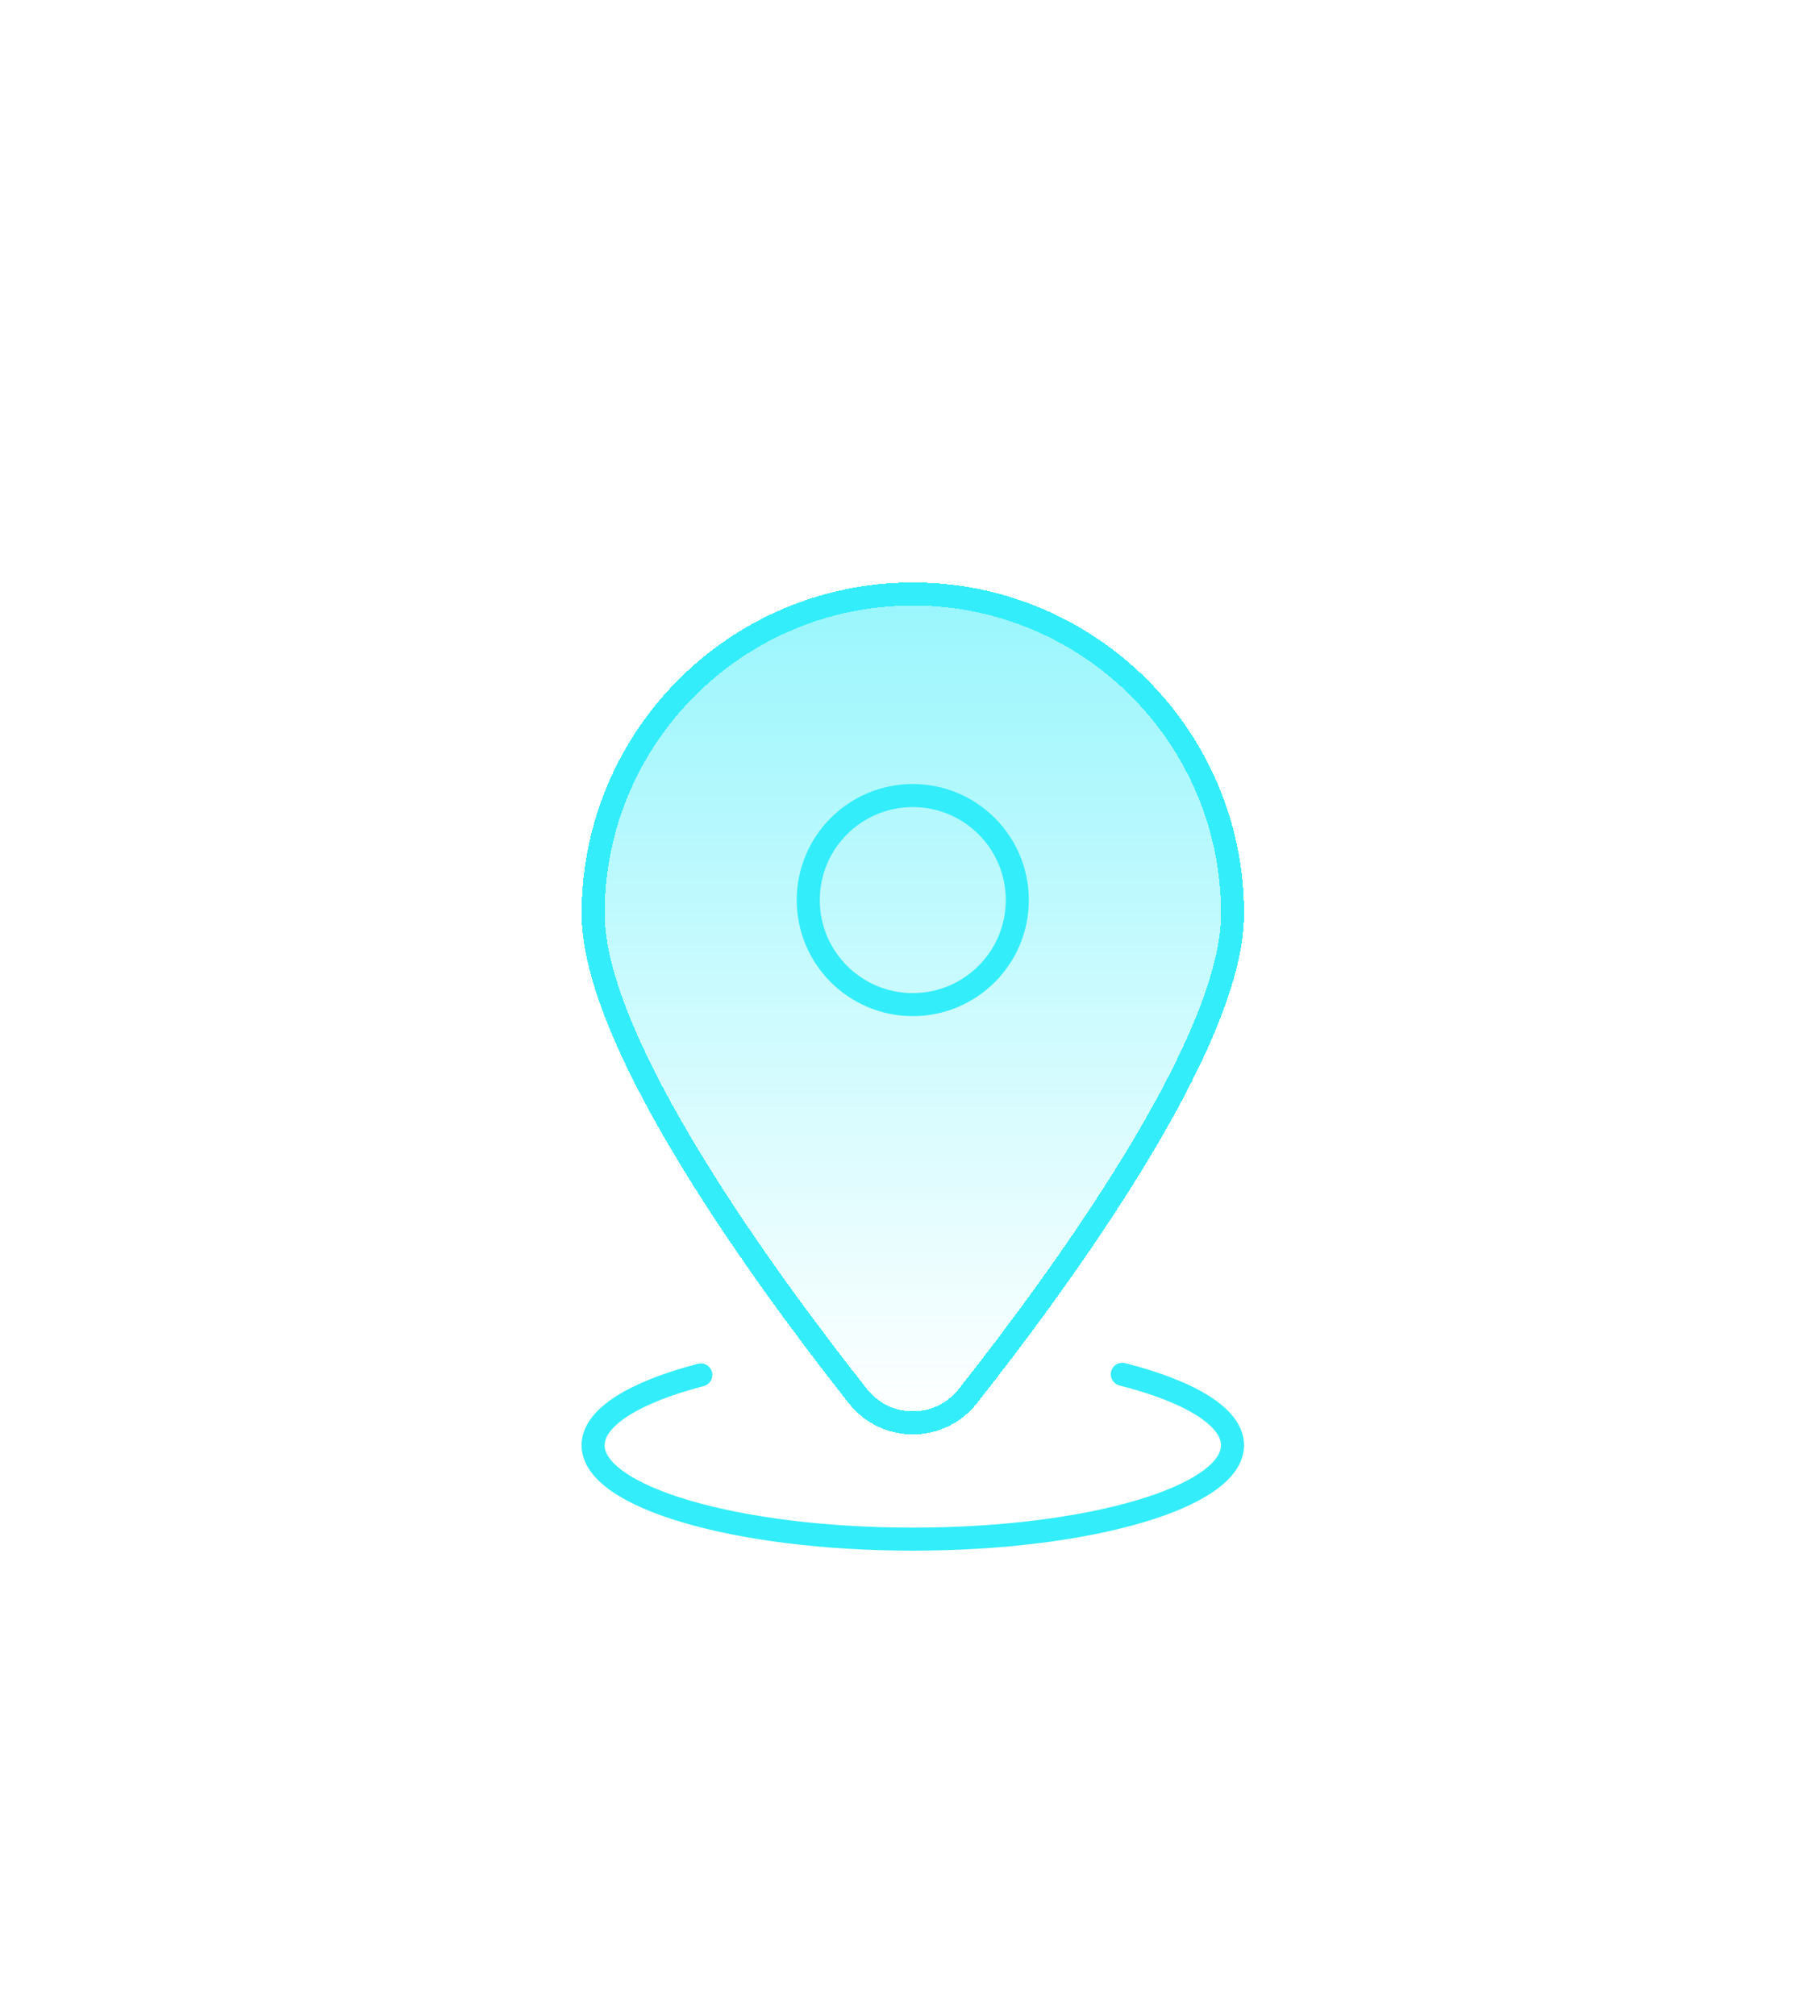 <svg width="158" height="175" viewBox="0 0 158 175" fill="none" xmlns="http://www.w3.org/2000/svg">
<g filter="url(#filter0_d_3214_1291)">
<path d="M107.002 79.316C107.002 90.606 91.946 111.154 84.013 121.199C81.577 124.282 76.917 124.282 74.481 121.199C66.548 111.156 51.492 90.606 51.492 79.316C51.492 63.988 63.918 51.562 79.246 51.562C94.575 51.562 107.002 63.988 107.002 79.316Z" fill="url(#paint0_linear_3214_1291)" fill-opacity="0.5" shape-rendering="crispEdges"/>
<path d="M107.002 79.316C107.002 90.606 91.946 111.154 84.013 121.199C81.577 124.282 76.917 124.282 74.481 121.199C66.548 111.156 51.492 90.606 51.492 79.316C51.492 63.988 63.918 51.562 79.246 51.562C94.575 51.562 107.002 63.988 107.002 79.316Z" stroke="#33EDFA" stroke-width="2" stroke-linecap="round" stroke-linejoin="round" shape-rendering="crispEdges"/>
</g>
<path d="M79.241 87.205C84.252 87.205 88.315 83.143 88.315 78.132C88.315 73.121 84.252 69.058 79.241 69.058C74.23 69.058 70.168 73.121 70.168 78.132C70.168 83.143 74.23 87.205 79.241 87.205Z" stroke="#33EDFA" stroke-width="2" stroke-linecap="round" stroke-linejoin="round"/>
<path d="M97.432 119.297C103.293 120.792 106.999 122.996 106.999 125.455C106.999 129.956 94.574 133.607 79.244 133.607C63.914 133.607 51.488 129.958 51.488 125.456C51.488 123.028 55.104 120.846 60.842 119.353" stroke="#33EDFA" stroke-width="2" stroke-linecap="round" stroke-linejoin="round"/>
<defs>
<filter id="filter0_d_3214_1291" x="0.492" y="0.562" width="157.508" height="173.949" filterUnits="userSpaceOnUse" color-interpolation-filters="sRGB">
<feFlood flood-opacity="0" result="BackgroundImageFix"/>
<feColorMatrix in="SourceAlpha" type="matrix" values="0 0 0 0 0 0 0 0 0 0 0 0 0 0 0 0 0 0 127 0" result="hardAlpha"/>
<feOffset/>
<feGaussianBlur stdDeviation="25"/>
<feComposite in2="hardAlpha" operator="out"/>
<feColorMatrix type="matrix" values="0 0 0 0 0.2 0 0 0 0 0.929 0 0 0 0 0.98 0 0 0 0.5 0"/>
<feBlend mode="normal" in2="BackgroundImageFix" result="effect1_dropShadow_3214_1291"/>
<feBlend mode="normal" in="SourceGraphic" in2="effect1_dropShadow_3214_1291" result="shape"/>
</filter>
<linearGradient id="paint0_linear_3214_1291" x1="79.247" y1="51.562" x2="79.247" y2="123.512" gradientUnits="userSpaceOnUse">
<stop stop-color="#33EDFA"/>
<stop offset="1" stop-color="#33EDFA" stop-opacity="0"/>
</linearGradient>
</defs>
</svg>
